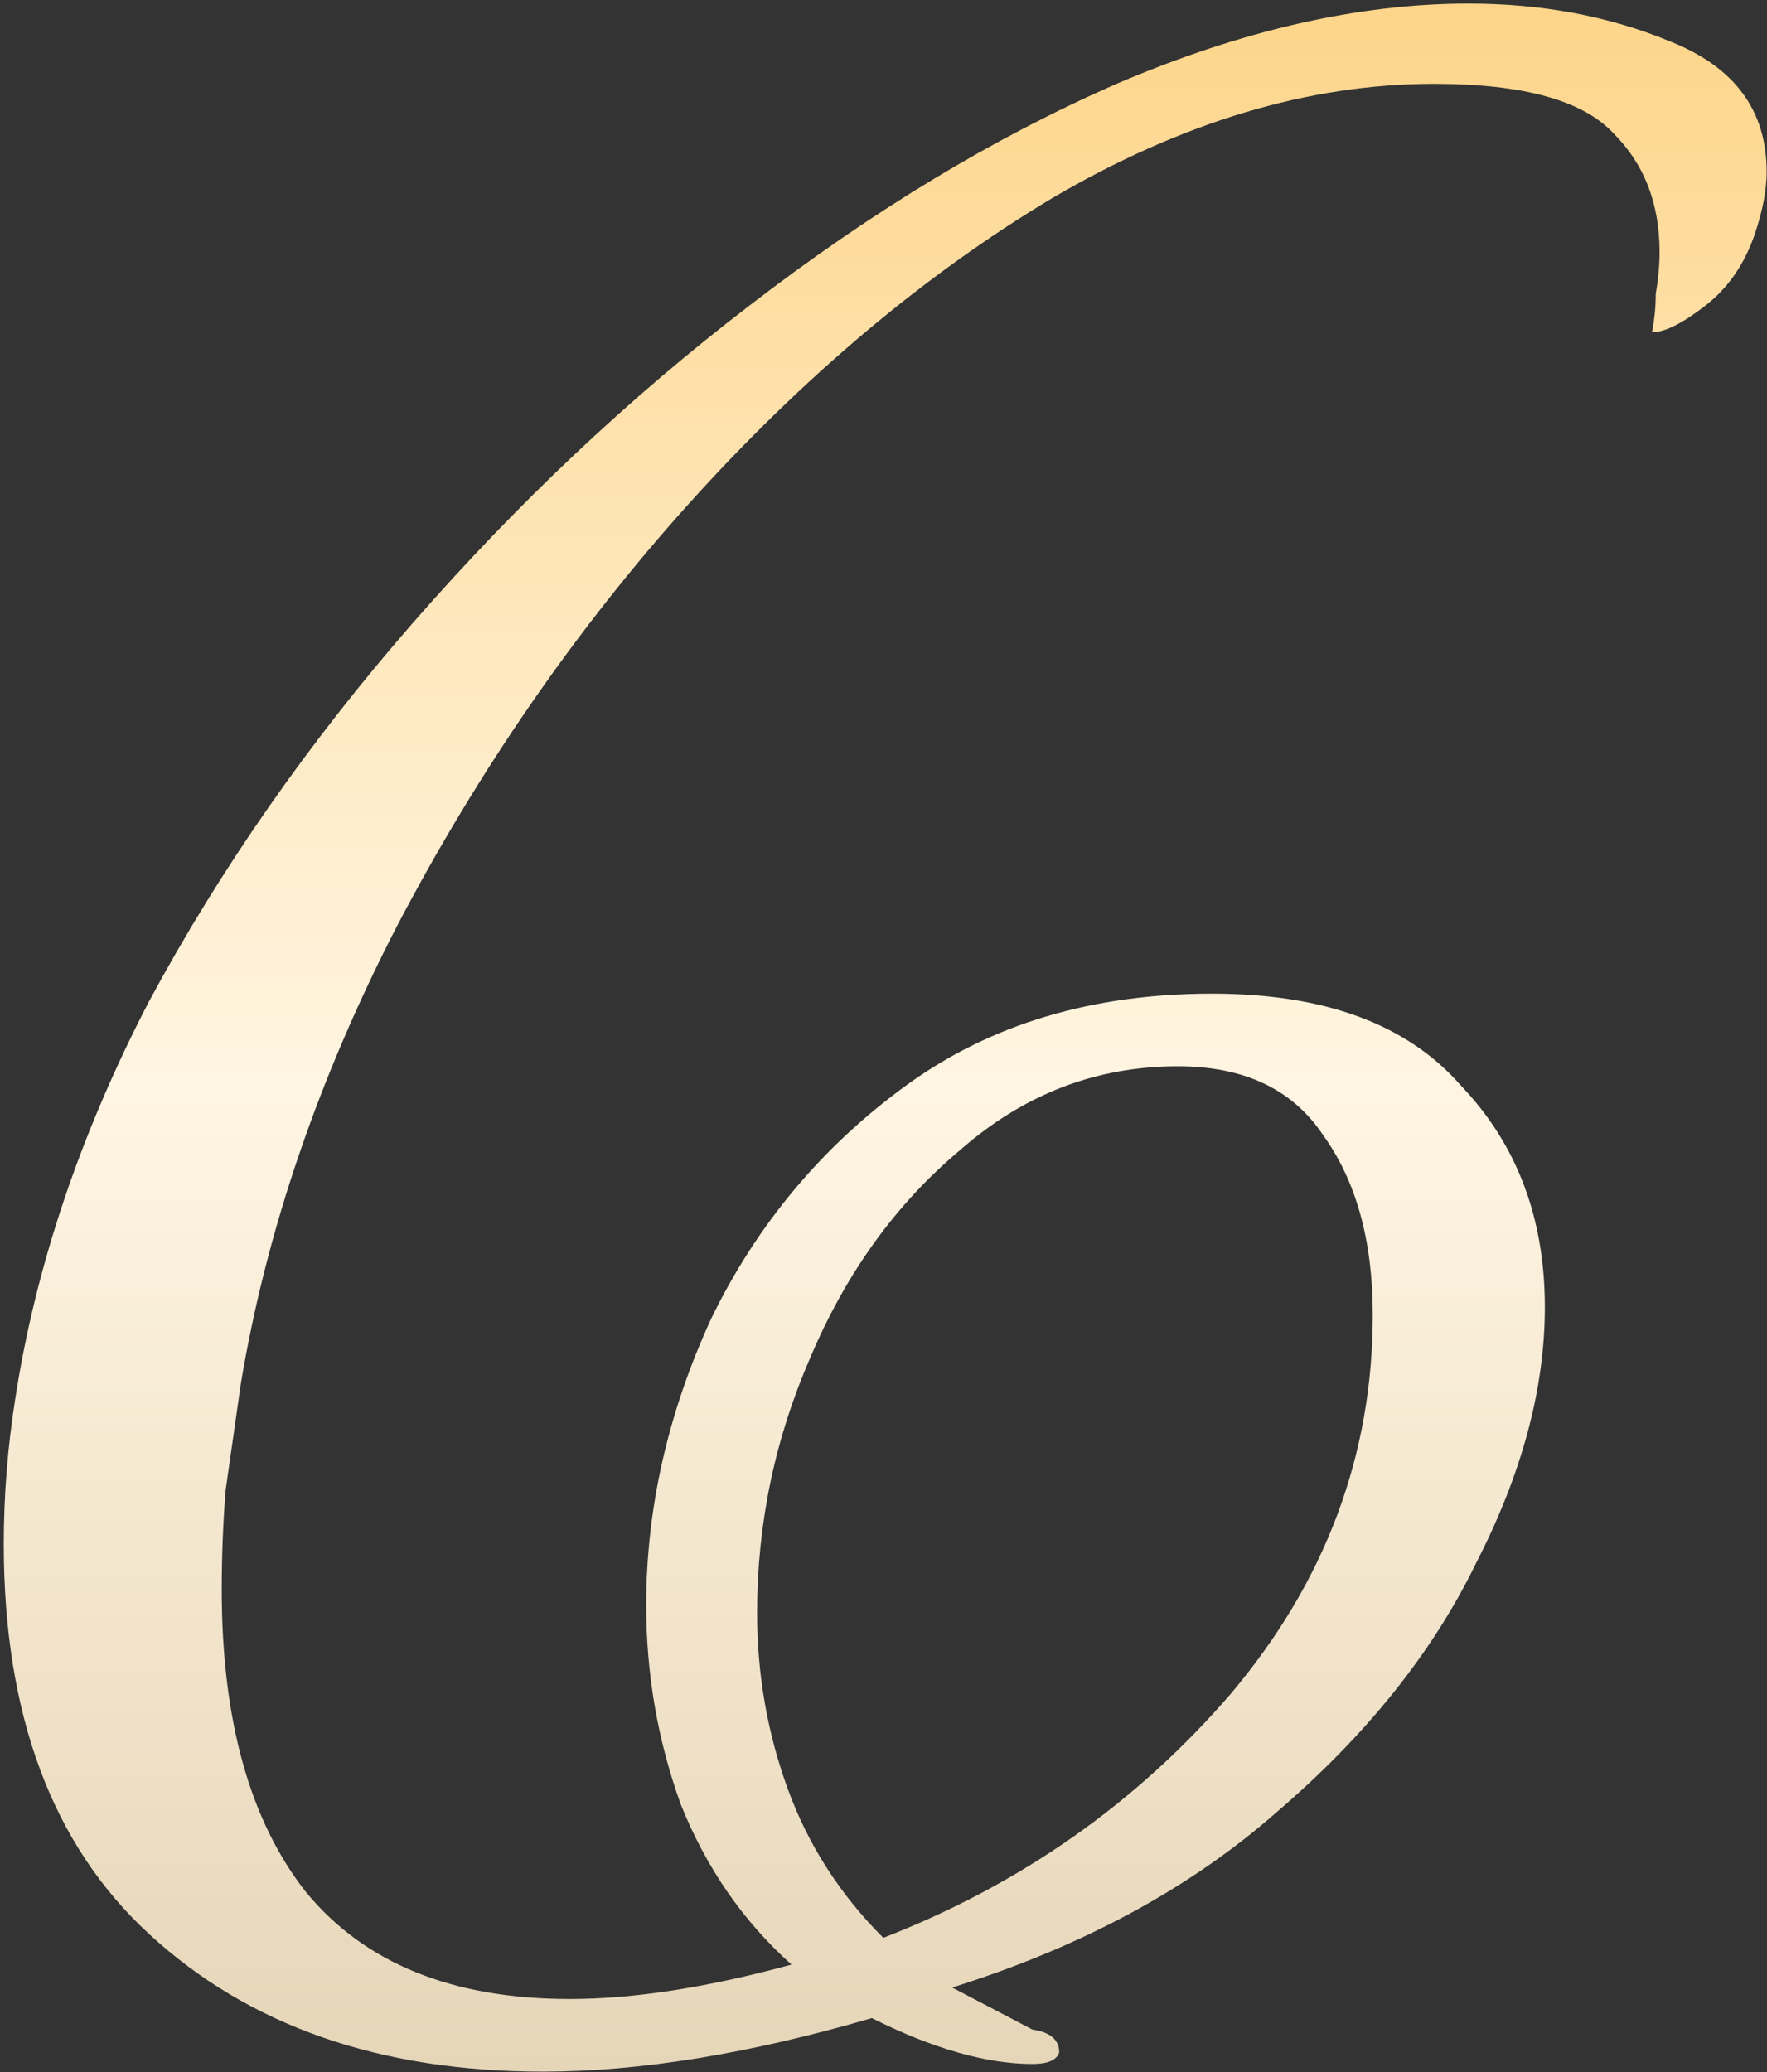 <?xml version="1.0" encoding="UTF-8"?> <svg xmlns="http://www.w3.org/2000/svg" width="429" height="503" viewBox="0 0 429 503" fill="none"><rect x="0" y="0" width="429" height="503" fill="#333333" stroke="none"/><path d="M131.823 502.867C92.21 502.867 60.335 491.732 36.196 469.462C12.676 447.811 0.916 416.262 0.916 374.815C0.916 363.062 1.844 351.308 3.701 339.555C8.653 307.387 19.484 275.22 36.196 243.052C53.526 210.884 74.88 180.263 100.257 151.189C125.633 122.114 152.867 96.442 181.957 74.172C211.667 51.284 241.376 33.344 271.085 20.353C301.414 7.363 329.885 0.867 356.5 0.867C374.449 0.867 390.851 3.96 405.706 10.146C421.179 16.332 428.916 26.849 428.916 41.695C428.916 46.026 427.988 50.974 426.131 56.542C423.655 63.965 419.632 69.842 414.061 74.172C408.491 78.502 404.158 80.668 401.064 80.668C401.683 77.575 401.992 74.481 401.992 71.388C402.611 67.677 402.92 64.274 402.92 61.181C402.92 49.428 399.207 39.839 391.779 32.416C384.352 24.374 369.807 20.353 348.144 20.353C317.816 20.353 286.868 29.632 255.302 48.191C224.355 66.749 194.955 91.493 167.103 122.424C139.869 152.735 116.349 186.759 96.543 224.494C77.356 261.61 64.667 298.727 58.478 335.843C57.24 344.504 56.002 353.164 54.764 361.825C54.145 369.867 53.836 377.908 53.836 385.95C53.836 417.499 60.644 441.934 74.261 459.255C88.497 476.576 109.85 485.237 138.322 485.237C153.795 485.237 171.745 482.453 192.17 476.886C180.41 466.369 171.435 453.379 165.246 437.913C159.675 422.448 156.89 406.364 156.89 389.662C156.89 366.155 162.151 342.957 172.673 320.069C183.814 297.18 199.597 278.313 220.022 263.466C240.447 248.619 265.205 241.196 294.296 241.196C321.529 241.196 341.645 248.619 354.643 263.466C368.26 277.694 375.068 295.634 375.068 317.285C375.068 337.08 369.497 357.804 358.356 379.455C347.834 401.106 331.742 421.211 310.079 439.769C289.035 458.327 262.729 472.555 231.163 482.453L250.66 492.66C254.993 493.279 257.159 495.135 257.159 498.228C256.54 500.083 254.374 501.011 250.66 501.011C239.519 501.011 226.521 497.3 211.667 489.876C181.957 498.537 155.343 502.867 131.823 502.867ZM214.452 470.39C247.875 457.4 276.037 437.604 298.938 411.004C321.839 383.785 333.289 353.164 333.289 319.141C333.289 301.201 329.266 286.664 321.22 275.529C313.792 264.394 302.032 258.826 285.94 258.826C266.134 258.826 248.494 265.631 233.02 279.241C217.547 292.231 205.477 308.934 196.812 329.348C188.147 349.143 183.814 369.867 183.814 391.518C183.814 406.364 186.29 420.592 191.241 434.202C196.193 447.811 203.93 459.874 214.452 470.39Z" fill="url(#paint0_linear_1672_26)"></path><defs><linearGradient id="paint0_linear_1672_26" x1="214.916" y1="0.867" x2="214.916" y2="502.867" gradientUnits="userSpaceOnUse"><stop stop-color="#FDD58A"></stop><stop offset="0.525" stop-color="#FFF5E2"></stop><stop offset="1" stop-color="#E6D6B8"></stop></linearGradient></defs></svg> 